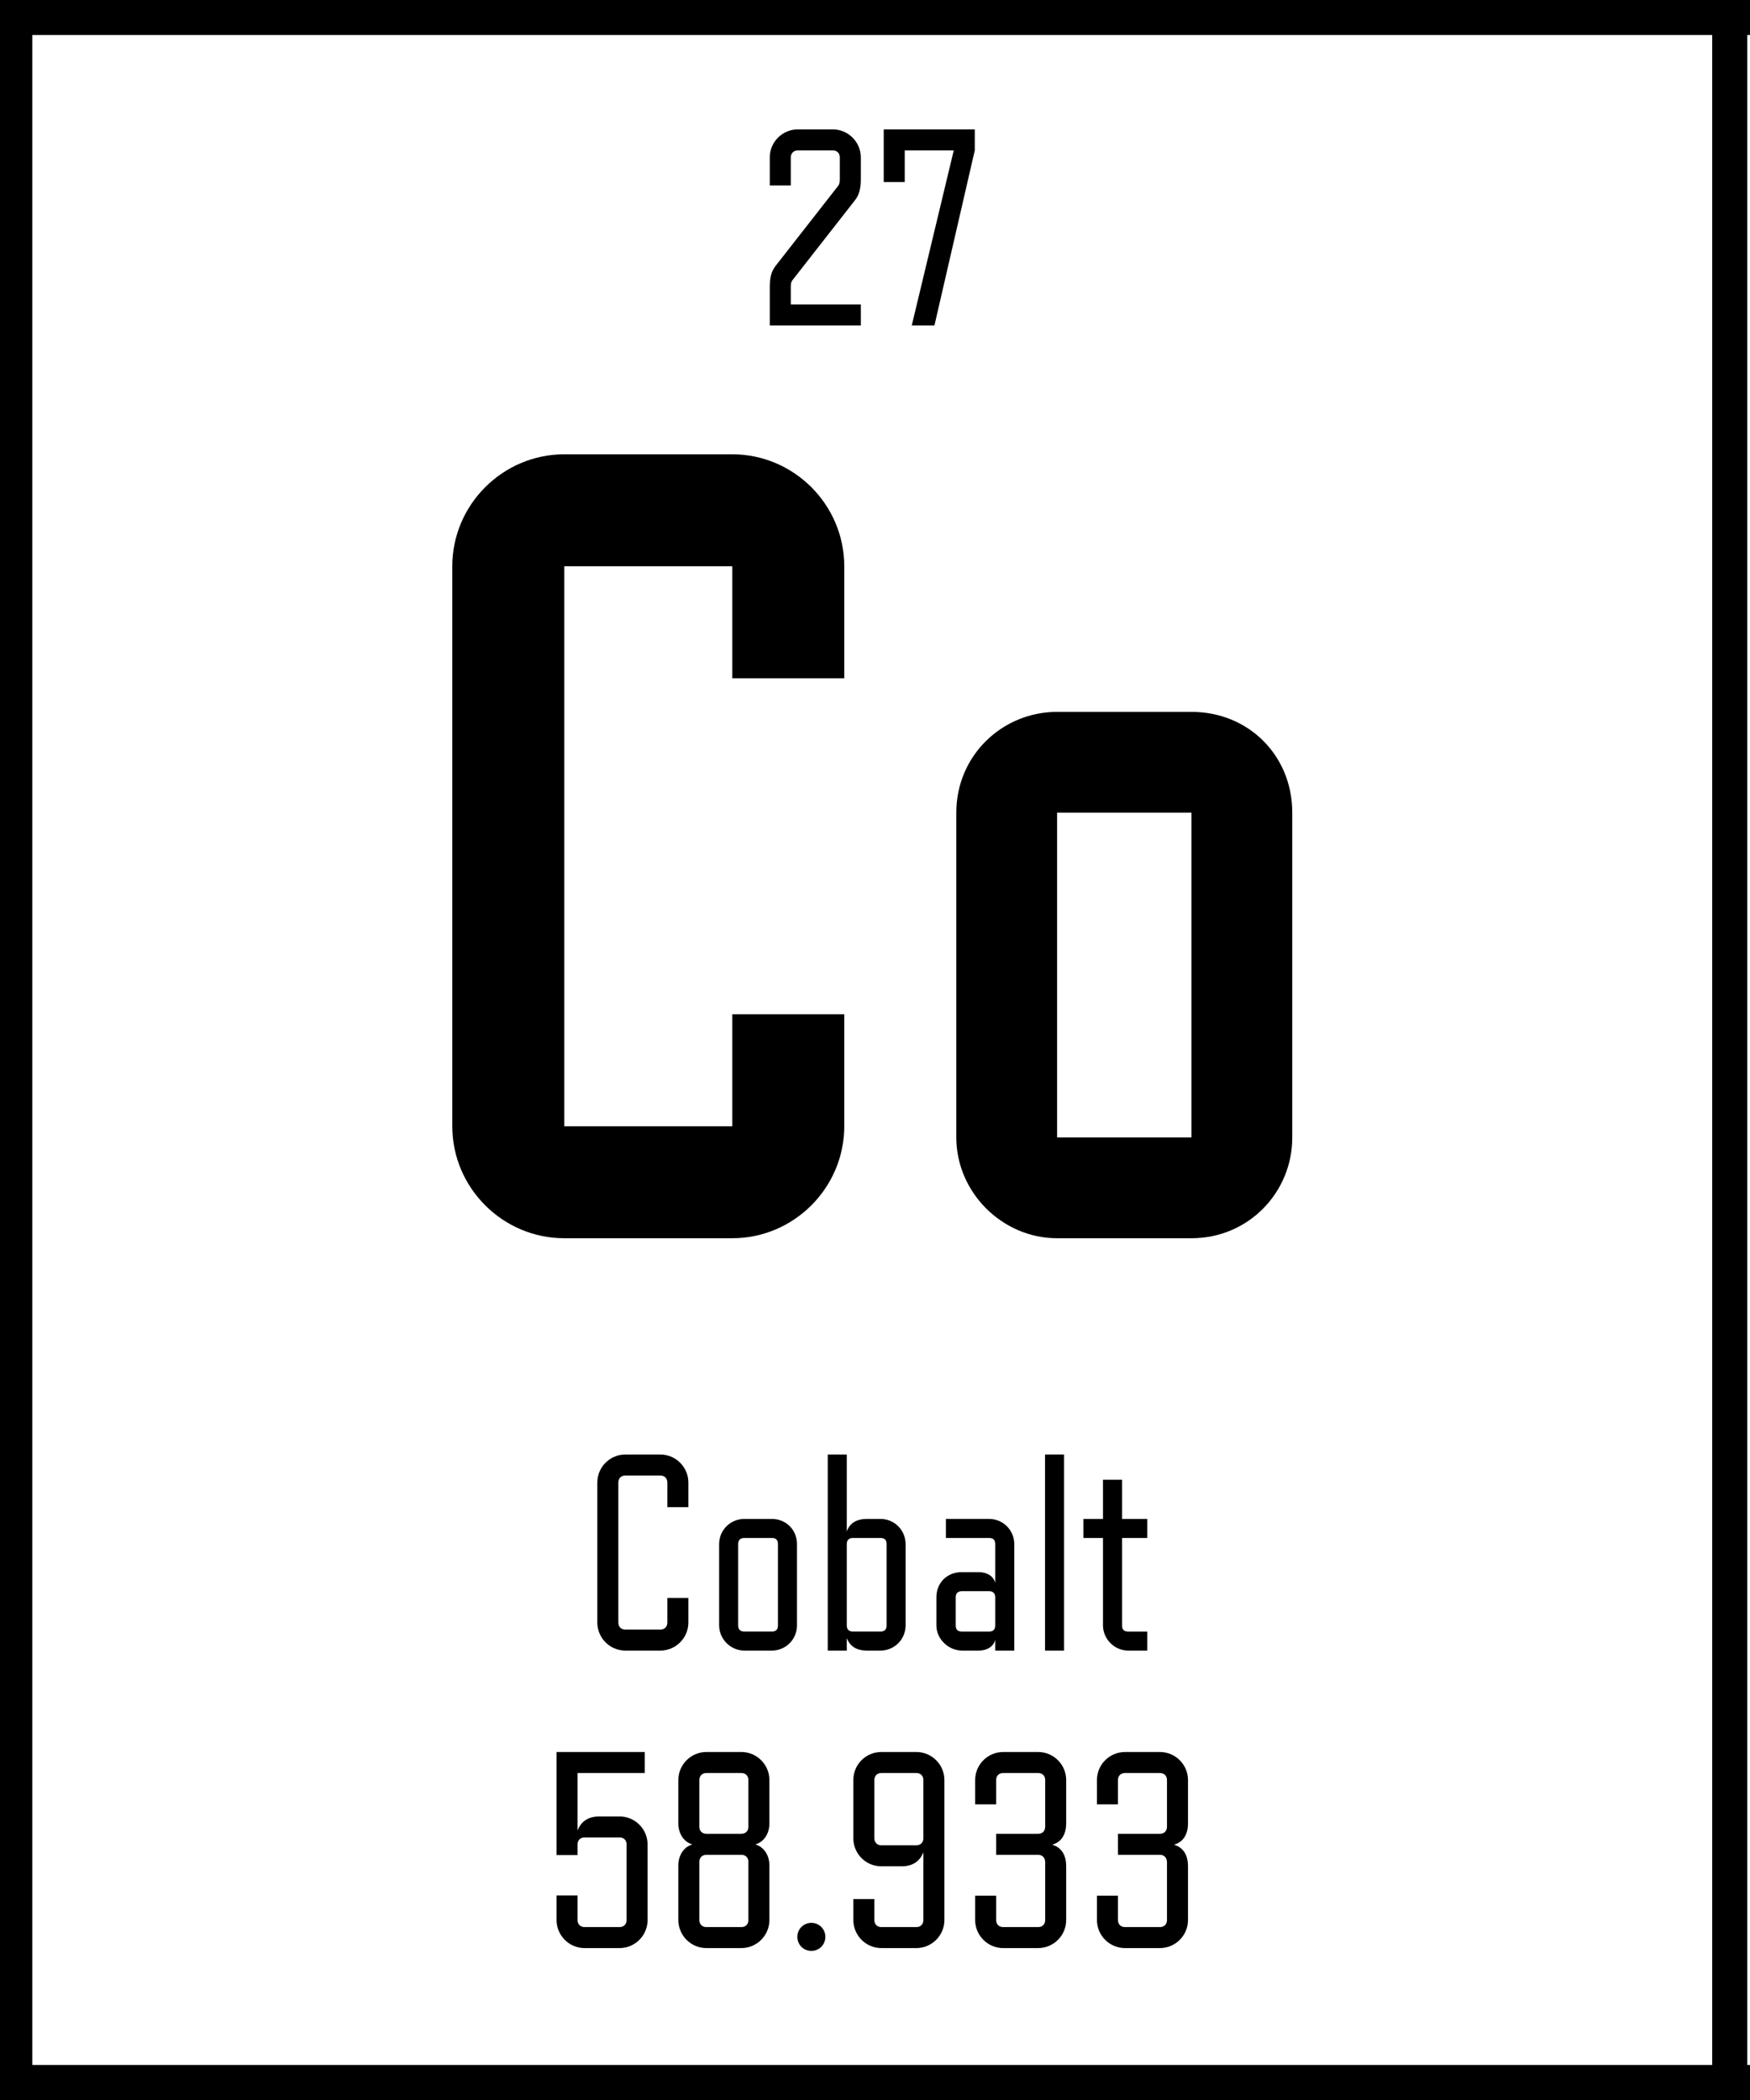 <?xml version="1.0" encoding="UTF-8"?><svg xmlns="http://www.w3.org/2000/svg" viewBox="0 0 275 330"><defs><style>.cls-1{fill:#fff;}</style></defs><g id="Background"><rect class="cls-1" x="-2428" y="-1761" width="5400" height="4050"/></g><g id="Main"><g id="All"><g id="Table_and_legends"><g id="Table"><g id="Periodic_table_of_the_elements"><g id="_46-Palladium"><rect class="cls-1" x="271.822" y="327.247" width="269.5" height="324.5"/><path d="M269.072,324.497v330h275V324.497H269.072Zm269.5,324.5H274.572V329.996h264v319Z"/></g><g id="_45-Rhodium"><rect class="cls-1" x="2.322" y="327.247" width="269.5" height="324.5"/><path d="M-.428,324.497v330H274.572V324.497H-.428Zm269.5,324.5H5.072V329.996H269.072v319Z"/></g><g id="_44-Ruthenium"><rect class="cls-1" x="-267.178" y="327.247" width="269.5" height="324.5"/><path d="M-269.928,324.497v330H5.072V324.497H-269.928ZM-.428,648.996H-264.428V329.996H-.428v319Z"/></g><g id="_28-Nickel"><rect class="cls-1" x="2.322" y="2.747" width="269.5" height="324.5"/><path d="M-.428-.003V329.996H274.572V-.003H-.428ZM269.072,324.497H5.072V5.497H269.072V324.497Z"/><g><path d="M101.763,301.726c0,2.421-1.979,4.401-4.399,4.401h-5.505c-2.42,0-4.399-1.98-4.399-4.401v-3.874h3.301v3.874c0,.66,.438,1.1,1.098,1.1h5.505c.658,0,1.098-.439,1.098-1.1v-11.885c0-.66-.44-1.101-1.098-1.101h-5.505c-.66,0-1.098,.44-1.098,1.101v1.673h-3.301v-16.199h13.863v3.302h-10.562v9.023c.572-1.453,1.716-2.201,3.432-2.201h3.171c2.42,0,4.399,1.981,4.399,4.402v11.885Z"/><path d="M106.597,293.143c0-1.586,.838-2.906,2.202-3.302-1.364-.396-2.202-1.717-2.202-3.302v-6.823c0-2.421,1.982-4.402,4.404-4.402h5.5c2.423,0,4.404,1.98,4.404,4.402v6.823c0,1.585-.838,2.905-2.202,3.302,1.364,.396,2.202,1.716,2.202,3.302v8.583c0,2.421-1.982,4.401-4.404,4.401h-5.5c-2.422,0-4.404-1.98-4.404-4.401v-8.583Zm11.005-13.426c0-.659-.44-1.1-1.101-1.1h-5.5c-.66,0-1.101,.44-1.101,1.1v7.351c0,.659,.44,1.1,1.101,1.1h5.5c.661,0,1.101-.44,1.101-1.1v-7.351Zm0,12.853c0-.659-.44-1.1-1.101-1.1h-5.5c-.66,0-1.101,.44-1.101,1.1v9.156c0,.66,.44,1.1,1.101,1.1h5.5c.661,0,1.101-.439,1.101-1.1v-9.156Z"/><path d="M127.498,302.166c1.232,0,2.199,.968,2.199,2.201,0,1.232-.967,2.2-2.199,2.2-1.233,0-2.199-.968-2.199-2.2,0-1.233,.967-2.201,2.199-2.201Z"/><path d="M134.097,279.717c0-2.421,1.939-4.402,4.404-4.402h5.5c2.422,0,4.404,1.98,4.404,4.402v22.009c0,2.421-1.982,4.401-4.404,4.401h-5.5c-2.422,0-4.404-1.98-4.404-4.401v-3.302h3.303v3.302c0,.66,.44,1.1,1.101,1.1h5.5c.66,0,1.101-.439,1.101-1.1v-10.652c-.572,1.453-1.716,2.201-3.432,2.201h-3.169c-2.465,0-4.404-1.98-4.404-4.401v-9.156Zm3.303,9.156c0,.659,.44,1.099,1.101,1.099h5.5c.66,0,1.101-.44,1.101-1.099v-9.156c0-.659-.44-1.1-1.101-1.1h-5.5c-.66,0-1.101,.44-1.101,1.1v9.156Z"/><path d="M167.542,301.726c0,2.421-1.979,4.401-4.399,4.401h-5.505c-2.42,0-4.399-1.98-4.399-4.401v-3.83h3.301v3.83c0,.66,.438,1.1,1.098,1.1h5.505c.658,0,1.099-.439,1.099-1.1v-9.112c0-.661-.44-1.144-1.099-1.144h-6.603v-3.302h6.603c.658,0,1.099-.44,1.099-1.1v-7.351c0-.659-.44-1.1-1.099-1.1h-5.505c-.66,0-1.098,.44-1.098,1.1v3.83h-3.301v-3.83c0-2.421,1.979-4.402,4.399-4.402h5.505c2.42,0,4.399,1.98,4.399,4.402v6.779c0,1.892-.835,2.993-2.199,3.389,1.364,.396,2.199,1.496,2.199,3.389v8.452Z"/><path d="M186.685,301.726c0,2.421-1.982,4.401-4.404,4.401h-5.5c-2.422,0-4.404-1.98-4.404-4.401v-3.83h3.303v3.83c0,.66,.44,1.1,1.101,1.1h5.5c.661,0,1.101-.439,1.101-1.1v-9.112c0-.661-.44-1.144-1.101-1.144h-6.601v-3.302h6.601c.661,0,1.101-.44,1.101-1.1v-7.351c0-.659-.44-1.1-1.101-1.1h-5.5c-.66,0-1.101,.44-1.101,1.1v3.83h-3.303v-3.83c0-2.421,1.982-4.402,4.404-4.402h5.5c2.423,0,4.404,1.98,4.404,4.402v6.779c0,1.892-.838,2.993-2.202,3.389,1.364,.396,2.202,1.496,2.202,3.389v8.452Z"/></g><g><path d="M108.172,254.976c0,2.421-1.982,4.402-4.404,4.402h-5.5c-2.422,0-4.404-1.981-4.404-4.402v-22.009c0-2.421,1.982-4.402,4.404-4.402h5.5c2.423,0,4.404,1.981,4.404,4.402v3.874h-3.303v-3.874c0-.659-.44-1.099-1.101-1.099h-5.5c-.66,0-1.101,.44-1.101,1.099v22.009c0,.661,.441,1.1,1.101,1.1h5.5c.661,0,1.101-.439,1.101-1.1v-3.874h3.303v3.874Z"/><path d="M125.241,255.416c0,2.157-1.716,3.961-3.961,3.961h-4.316c-2.154,0-3.958-1.805-3.958-3.961v-12.766c0-2.245,1.805-3.961,3.958-3.961h4.316c2.245,0,3.961,1.716,3.961,3.961v12.766Zm-2.992-12.766c0-.661-.309-.968-.97-.968h-4.316c-.615,0-.967,.307-.967,.968v12.766c0,.659,.352,.968,.967,.968h4.316c.661,0,.97-.309,.97-.968v-12.766Z"/><path d="M142.31,255.416c0,2.157-1.713,3.961-3.959,3.961h-2.116c-1.627,0-2.683-.661-3.169-1.981v1.981h-2.992v-30.813h2.992v12.105c.44-1.32,1.542-1.98,3.169-1.98h2.116c2.245,0,3.959,1.805,3.959,3.961v12.766Zm-2.992-12.766c0-.661-.306-.968-.967-.968h-4.316c-.615,0-.97,.307-.97,.968v12.766c0,.659,.354,.968,.97,.968h4.316c.66,0,.967-.309,.967-.968v-12.766Z"/><path d="M159.385,259.378h-2.994v-1.673c-.266,1.012-1.232,1.673-2.597,1.673h-2.597c-2.157,0-4.05-1.805-4.05-3.961v-4.402c0-2.334,1.716-3.963,3.961-3.963h2.686c1.364,0,2.331,.661,2.597,1.673v-6.075c0-.661-.309-.968-.969-.968h-6.778v-2.993h6.778c2.245,0,3.964,1.805,3.964,3.961v16.727Zm-2.994-8.363c0-.616-.309-.969-.969-.969h-4.27c-.661,0-.967,.353-.967,.969v4.402c0,.659,.306,.968,.967,.968h4.27c.66,0,.969-.309,.969-.968v-4.402Z"/><path d="M167.211,259.378h-2.992v-30.813h2.992v30.813Z"/><path d="M180.281,259.378h-2.994c-2.154,0-3.959-1.805-3.959-3.961v-13.734h-3.083v-2.993h3.083v-6.163h2.992v6.163h3.961v2.993h-3.961v13.734c0,.659,.306,.968,.967,.968h2.994v2.993Z"/></g><g><path d="M132.669,176.982c0,9.678-7.917,17.598-17.595,17.598h-26.399c-9.679,0-17.601-7.92-17.601-17.598V88.989c0-9.68,7.922-17.6,17.601-17.6h26.399c9.679,0,17.595,7.92,17.595,17.6v17.598h-17.595v-17.598h-26.399v87.993h26.399v-17.6h17.595v17.6Z"/><path d="M203.071,178.741c0,8.623-6.864,15.839-15.839,15.839h-21.116c-8.626,0-15.839-7.216-15.839-15.839v-51.036c0-8.975,7.213-15.838,15.839-15.838h21.116c8.975,0,15.839,6.863,15.839,15.838v51.036Zm-15.839,0v-51.036h-21.116v51.036h21.116Z"/></g><g><path d="M131.662,29.269c.22-.265,.306-.485,.306-1.145v-3.389c0-.659-.44-1.1-1.099-1.1h-5.503c-.618,0-1.101,.44-1.101,1.1v4.401h-3.3v-4.401c0-2.421,1.979-4.402,4.402-4.402h5.503c2.42,0,4.402,1.98,4.402,4.402v3.389c0,1.408-.22,2.465-.924,3.346l-9.773,12.501c-.22,.263-.309,.483-.309,1.144v2.728h11.005v3.302h-14.306v-6.03c0-1.409,.22-2.465,.924-3.345l9.773-12.501Z"/><path d="M153.179,23.635l-6.338,27.511h-3.566l6.601-27.511h-7.702v4.974h-3.3v-8.275h14.306v3.302Z"/></g></g><g id="_27-Cobalt"><rect class="cls-1" x="271.822" y="2.747" width="269.5" height="324.5"/><path d="M269.072-.003V329.996h275V-.003H269.072Zm269.5,324.5H274.572V5.497h264V324.497Z"/></g><g id="_26-Iron"><rect class="cls-1" x="-267.178" y="2.747" width="269.5" height="324.5"/><path d="M-269.928-.003V329.996H5.072V-.003H-269.928ZM-.428,324.497H-264.428V5.497H-.428V324.497Z"/></g></g></g></g></g></g></svg>